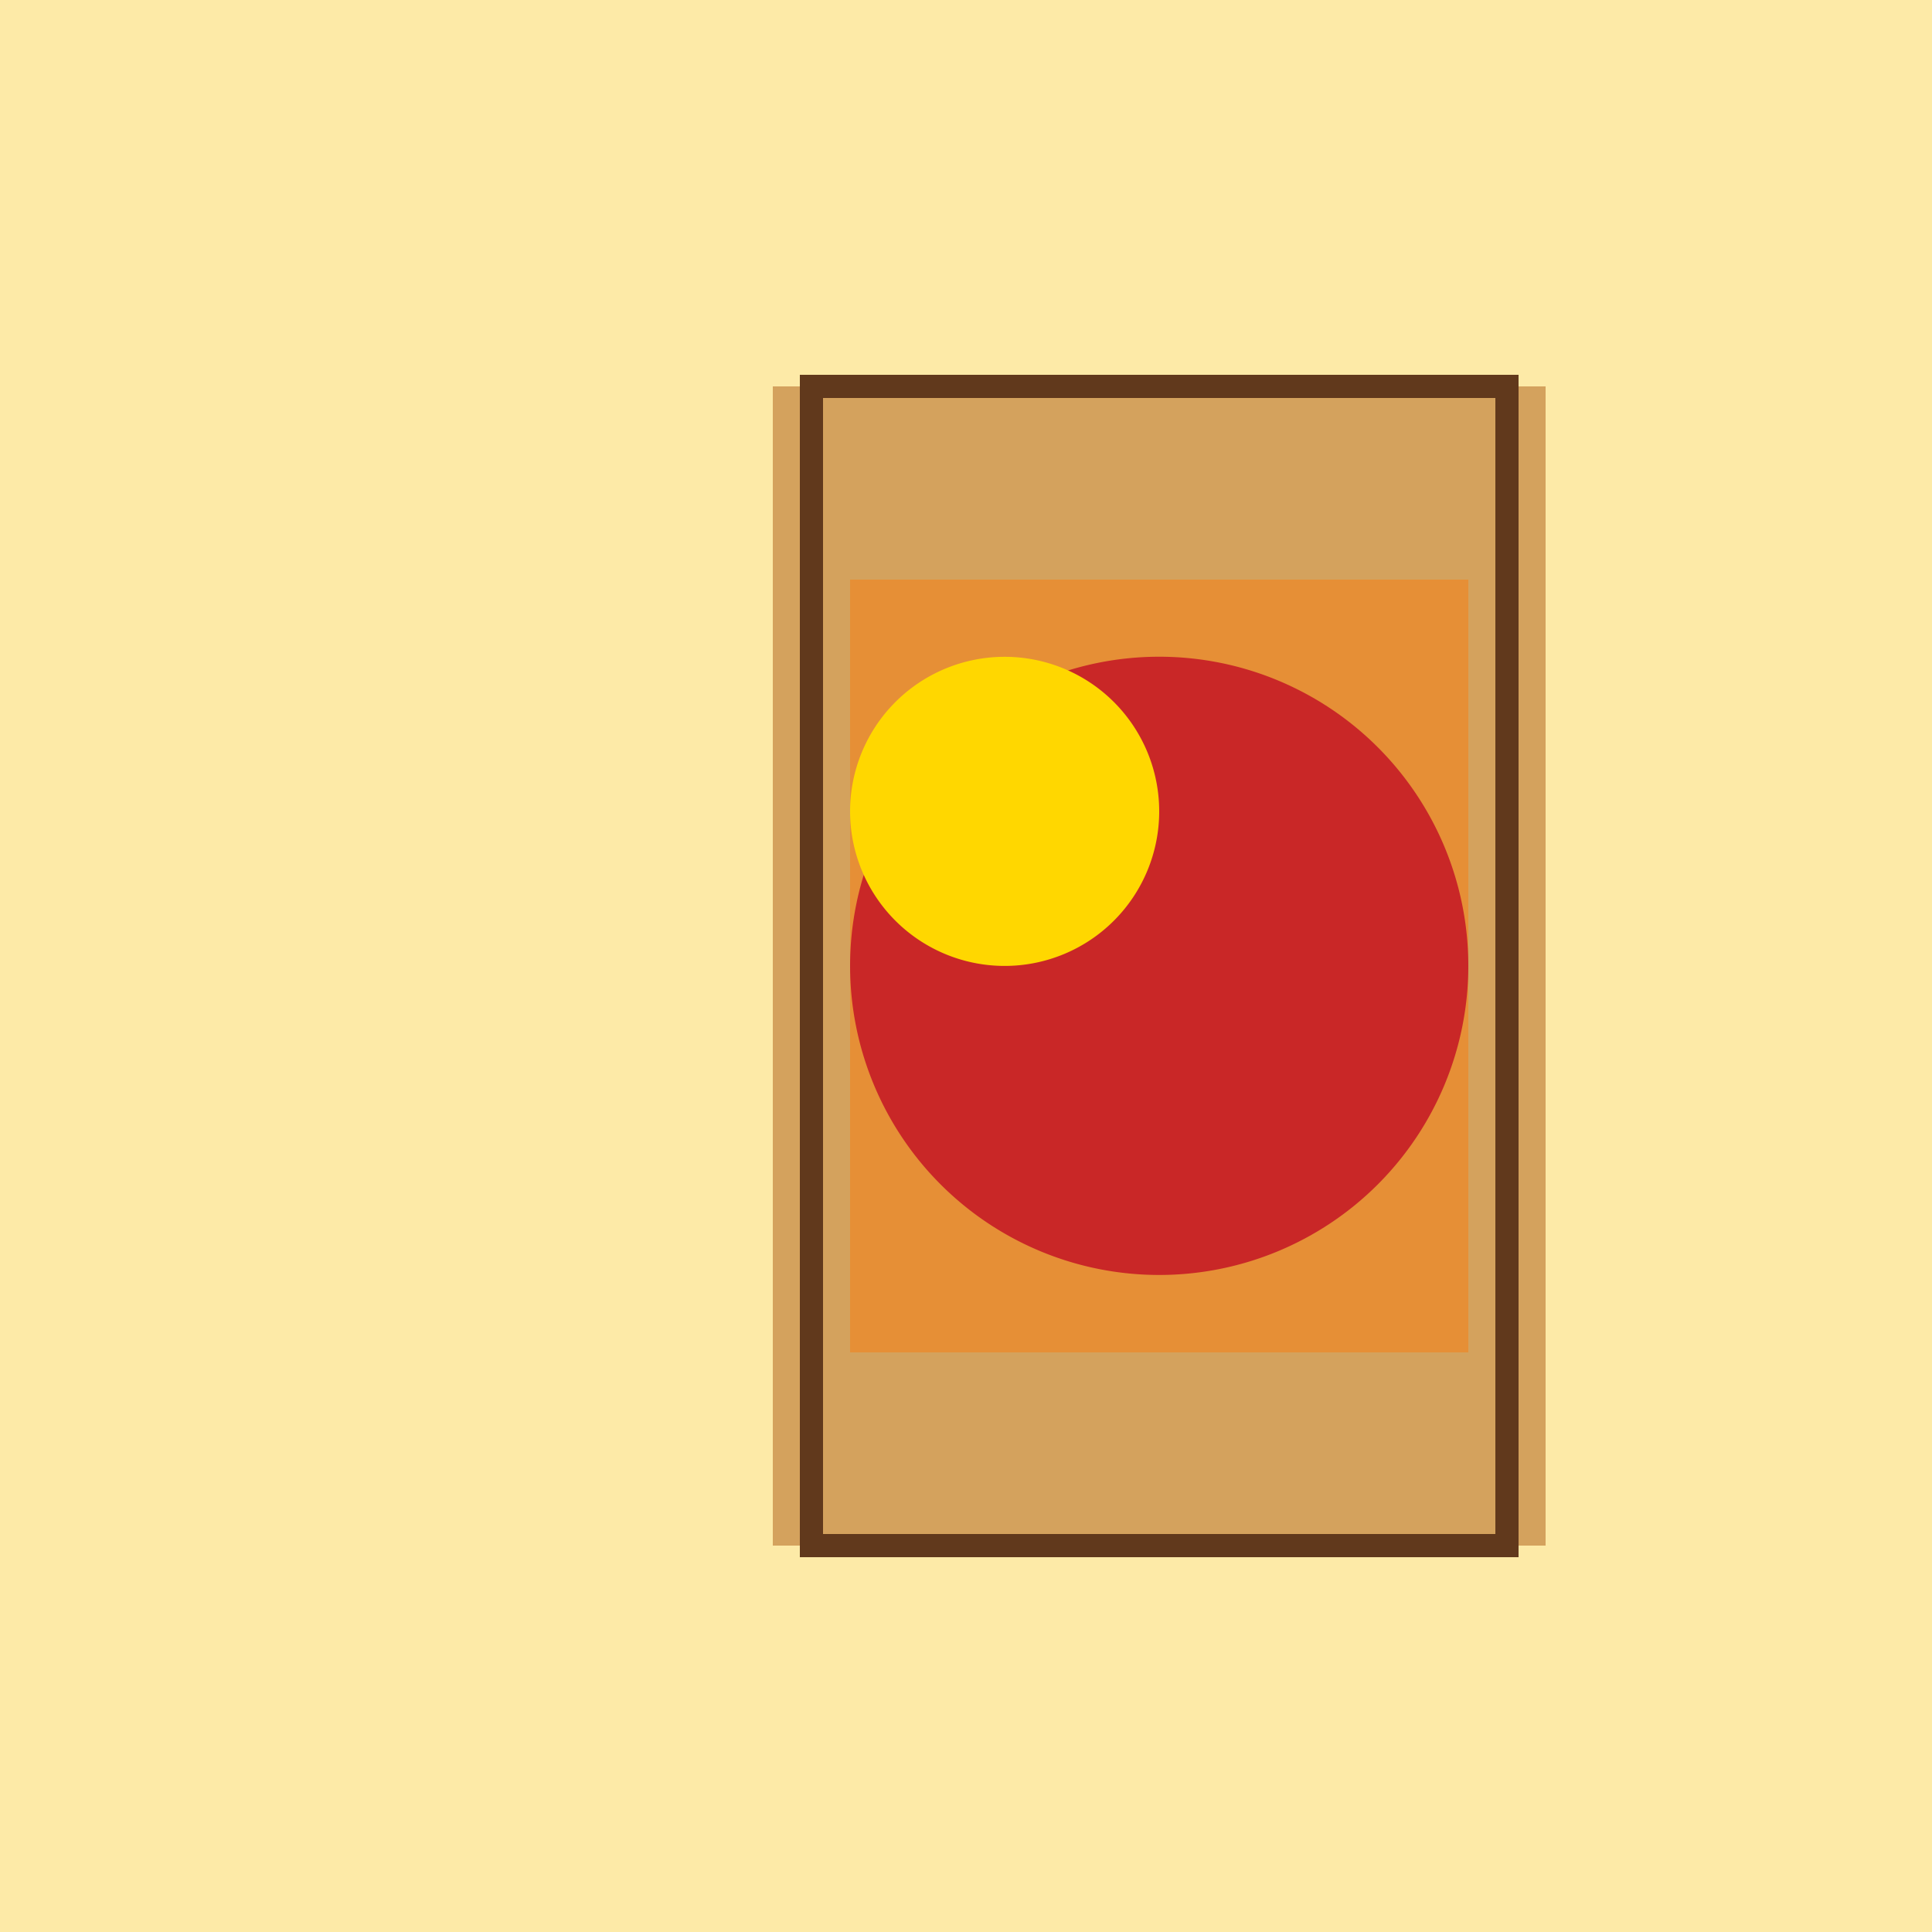 <!--

Generated by DrawGPT.
Free, open source, AI generated images in SVG, PNG, and HTML Canvas format.
https://drawgpt.ai

Created: 2023-09-27T04:49:34.956Z
Link: https://drawgpt.ai/prompt/92337/

-->
<svg xmlns="http://www.w3.org/2000/svg" xmlns:xlink="http://www.w3.org/1999/xlink" width="500" height="500"><defs/><g><rect fill="#FDEAA7" stroke="none" x="0" y="0" width="512" height="512"/><path fill="#D4A25D" stroke="none" paint-order="stroke fill markers" d=" M 200 100 L 400 100 L 400 400 L 200 400 Z"/><path fill="#E68F36" stroke="none" paint-order="stroke fill markers" d=" M 220 150 L 380 150 L 380 350 L 220 350 Z"/><path fill="none" stroke="#61391C" paint-order="fill stroke markers" d=" M 210 100 L 390 100 L 390 400 L 210 400 Z" stroke-miterlimit="10" stroke-width="6" stroke-dasharray=""/><path fill="#C92727" stroke="none" paint-order="stroke fill markers" d=" M 380 250 A 80 80 0 1 1 380 249.92 Z"/><path fill="#FFD700" stroke="none" paint-order="stroke fill markers" d=" M 300 210 A 40 40 0 1 1 300 209.96 Z"/></g></svg>